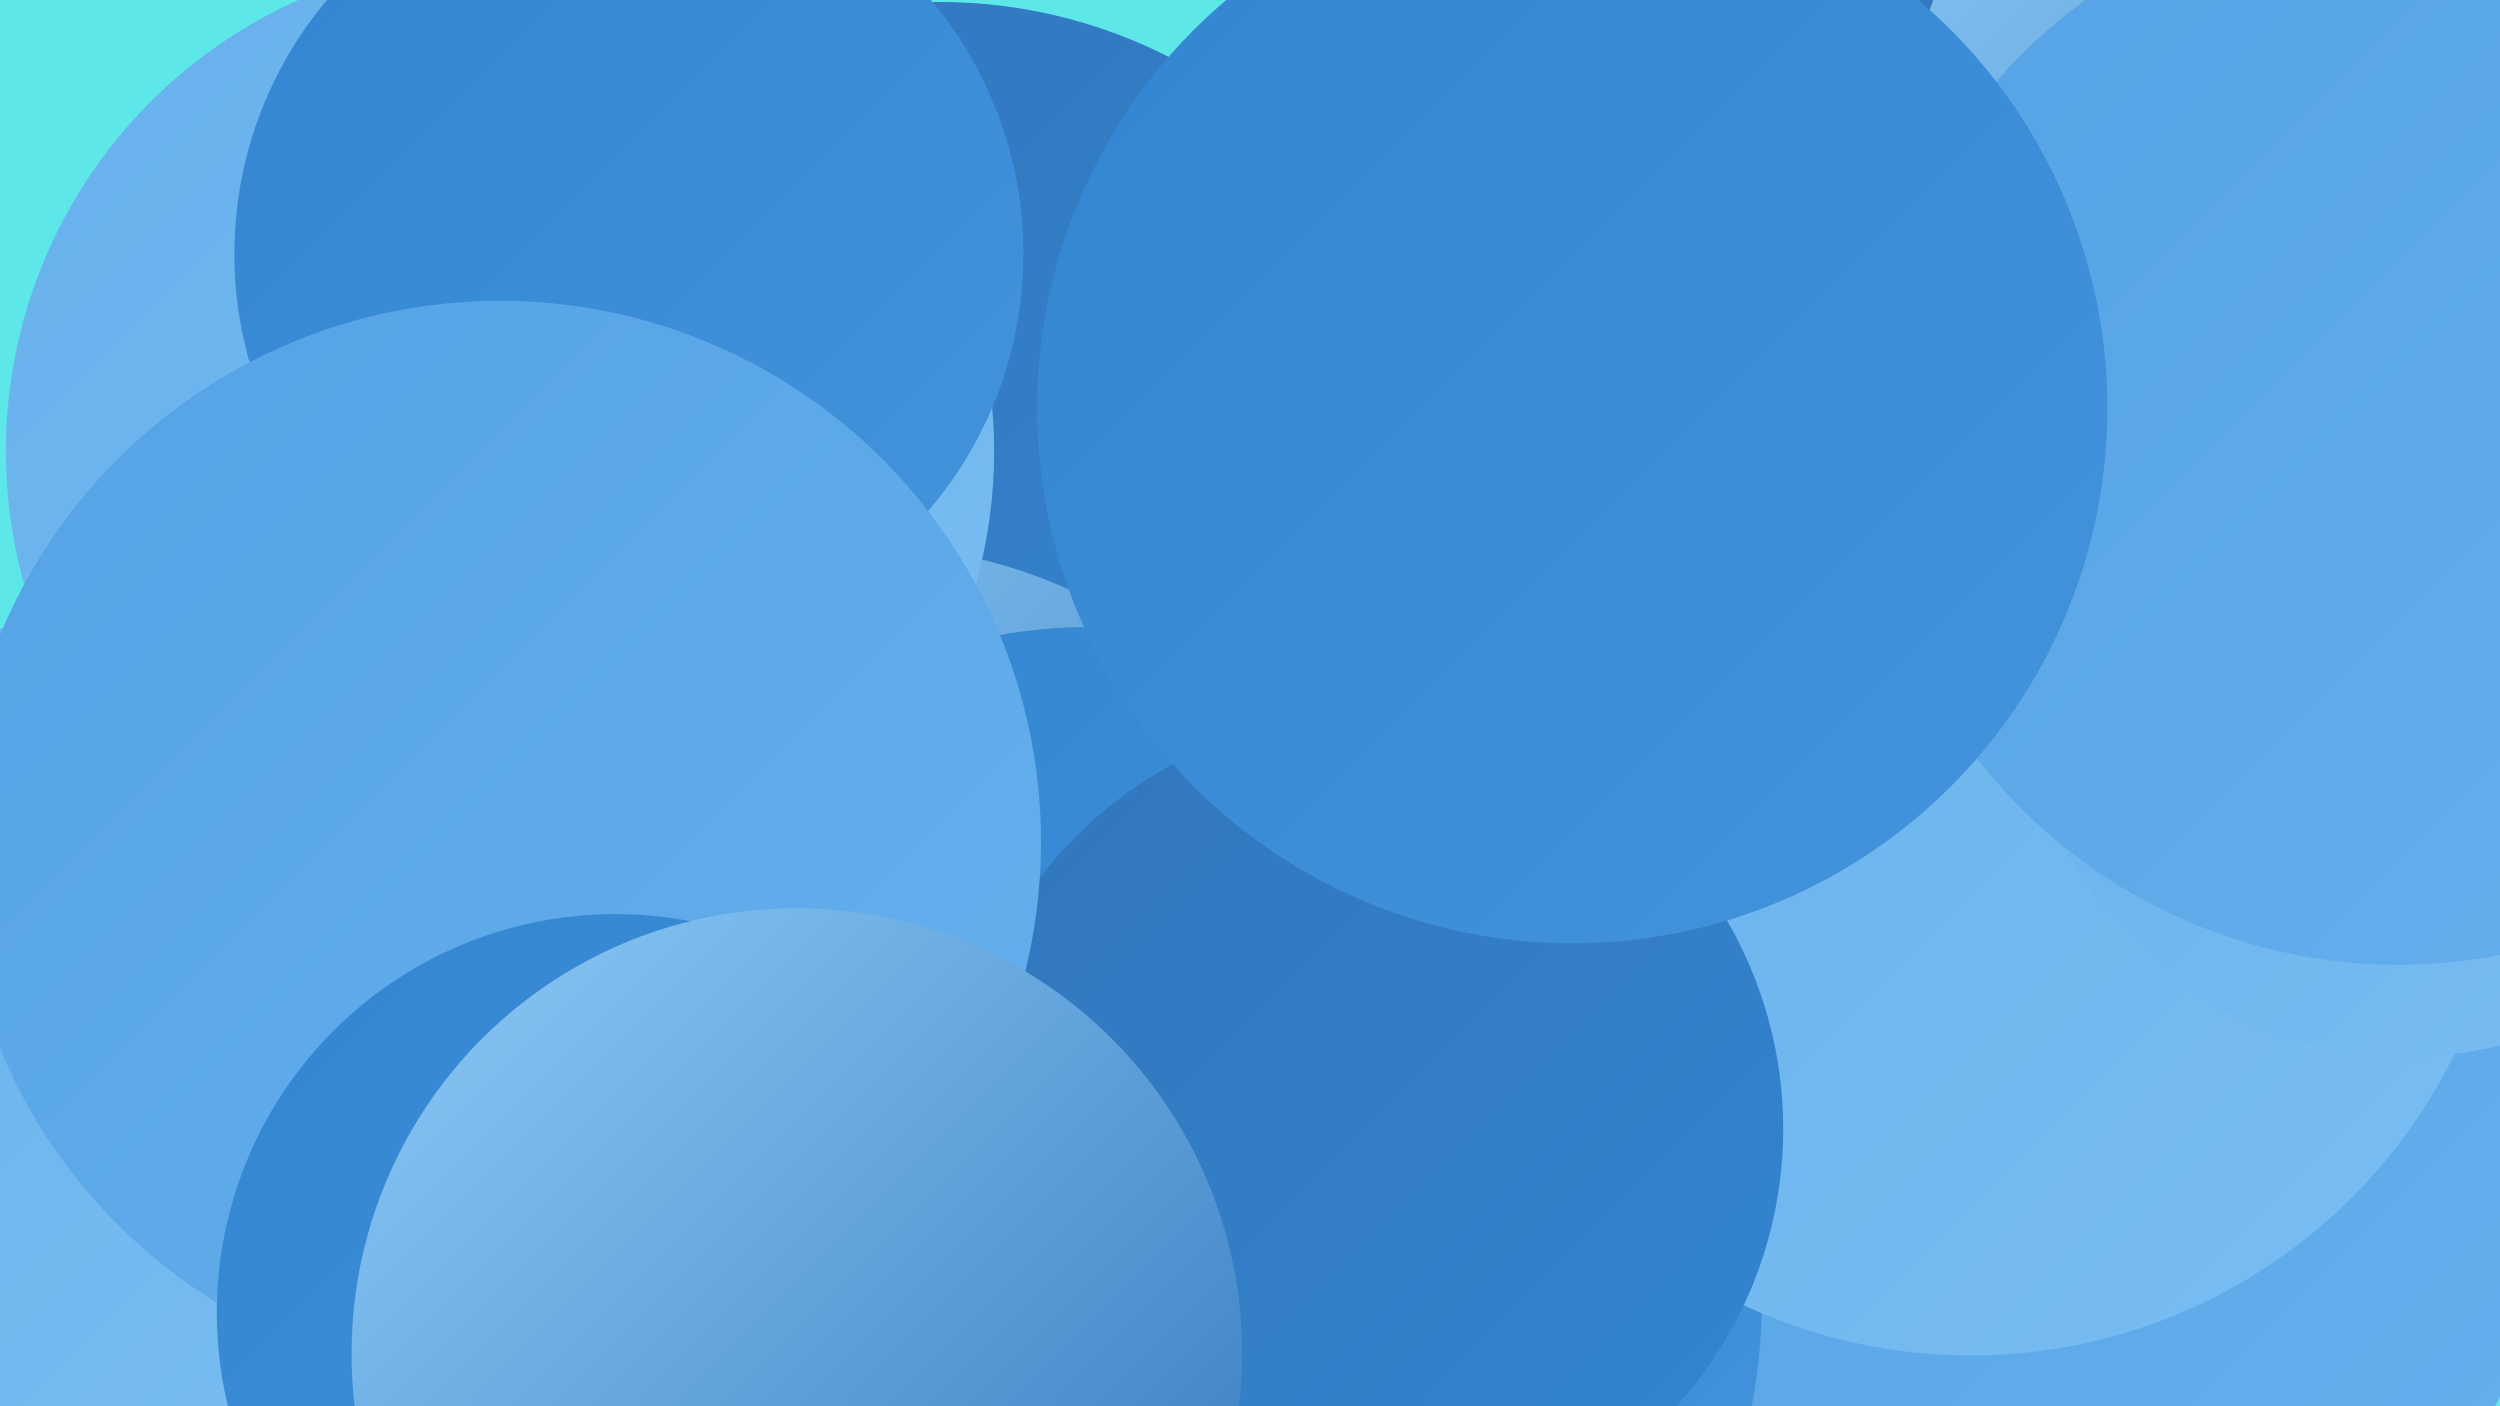 <?xml version="1.0" encoding="UTF-8"?><svg width="1280" height="720" xmlns="http://www.w3.org/2000/svg"><defs><linearGradient id="grad0" x1="0%" y1="0%" x2="100%" y2="100%"><stop offset="0%" style="stop-color:#3176bb;stop-opacity:1" /><stop offset="100%" style="stop-color:#3485d1;stop-opacity:1" /></linearGradient><linearGradient id="grad1" x1="0%" y1="0%" x2="100%" y2="100%"><stop offset="0%" style="stop-color:#3485d1;stop-opacity:1" /><stop offset="100%" style="stop-color:#4394dc;stop-opacity:1" /></linearGradient><linearGradient id="grad2" x1="0%" y1="0%" x2="100%" y2="100%"><stop offset="0%" style="stop-color:#4394dc;stop-opacity:1" /><stop offset="100%" style="stop-color:#54a2e5;stop-opacity:1" /></linearGradient><linearGradient id="grad3" x1="0%" y1="0%" x2="100%" y2="100%"><stop offset="0%" style="stop-color:#54a2e5;stop-opacity:1" /><stop offset="100%" style="stop-color:#66b0ec;stop-opacity:1" /></linearGradient><linearGradient id="grad4" x1="0%" y1="0%" x2="100%" y2="100%"><stop offset="0%" style="stop-color:#66b0ec;stop-opacity:1" /><stop offset="100%" style="stop-color:#79bef3;stop-opacity:1" /></linearGradient><linearGradient id="grad5" x1="0%" y1="0%" x2="100%" y2="100%"><stop offset="0%" style="stop-color:#79bef3;stop-opacity:1" /><stop offset="100%" style="stop-color:#8dcbf8;stop-opacity:1" /></linearGradient><linearGradient id="grad6" x1="0%" y1="0%" x2="100%" y2="100%"><stop offset="0%" style="stop-color:#8dcbf8;stop-opacity:1" /><stop offset="100%" style="stop-color:#3176bb;stop-opacity:1" /></linearGradient></defs><rect width="1280" height="720" fill="#5de7e9" /><circle cx="705" cy="444" r="240" fill="url(#grad5)" /><circle cx="481" cy="260" r="259" fill="url(#grad0)" /><circle cx="441" cy="538" r="259" fill="url(#grad6)" /><circle cx="1028" cy="593" r="280" fill="url(#grad3)" /><circle cx="1143" cy="95" r="188" fill="url(#grad0)" /><circle cx="1221" cy="87" r="247" fill="url(#grad6)" /><circle cx="625" cy="667" r="277" fill="url(#grad1)" /><circle cx="565" cy="698" r="266" fill="url(#grad0)" /><circle cx="1009" cy="418" r="276" fill="url(#grad4)" /><circle cx="256" cy="231" r="253" fill="url(#grad4)" /><circle cx="322" cy="130" r="202" fill="url(#grad1)" /><circle cx="1233" cy="344" r="197" fill="url(#grad4)" /><circle cx="558" cy="582" r="261" fill="url(#grad1)" /><circle cx="18" cy="547" r="226" fill="url(#grad4)" /><circle cx="701" cy="578" r="212" fill="url(#grad0)" /><circle cx="256" cy="431" r="277" fill="url(#grad3)" /><circle cx="1228" cy="221" r="273" fill="url(#grad3)" /><circle cx="805" cy="209" r="274" fill="url(#grad1)" /><circle cx="315" cy="672" r="204" fill="url(#grad1)" /><circle cx="408" cy="693" r="228" fill="url(#grad6)" /></svg>